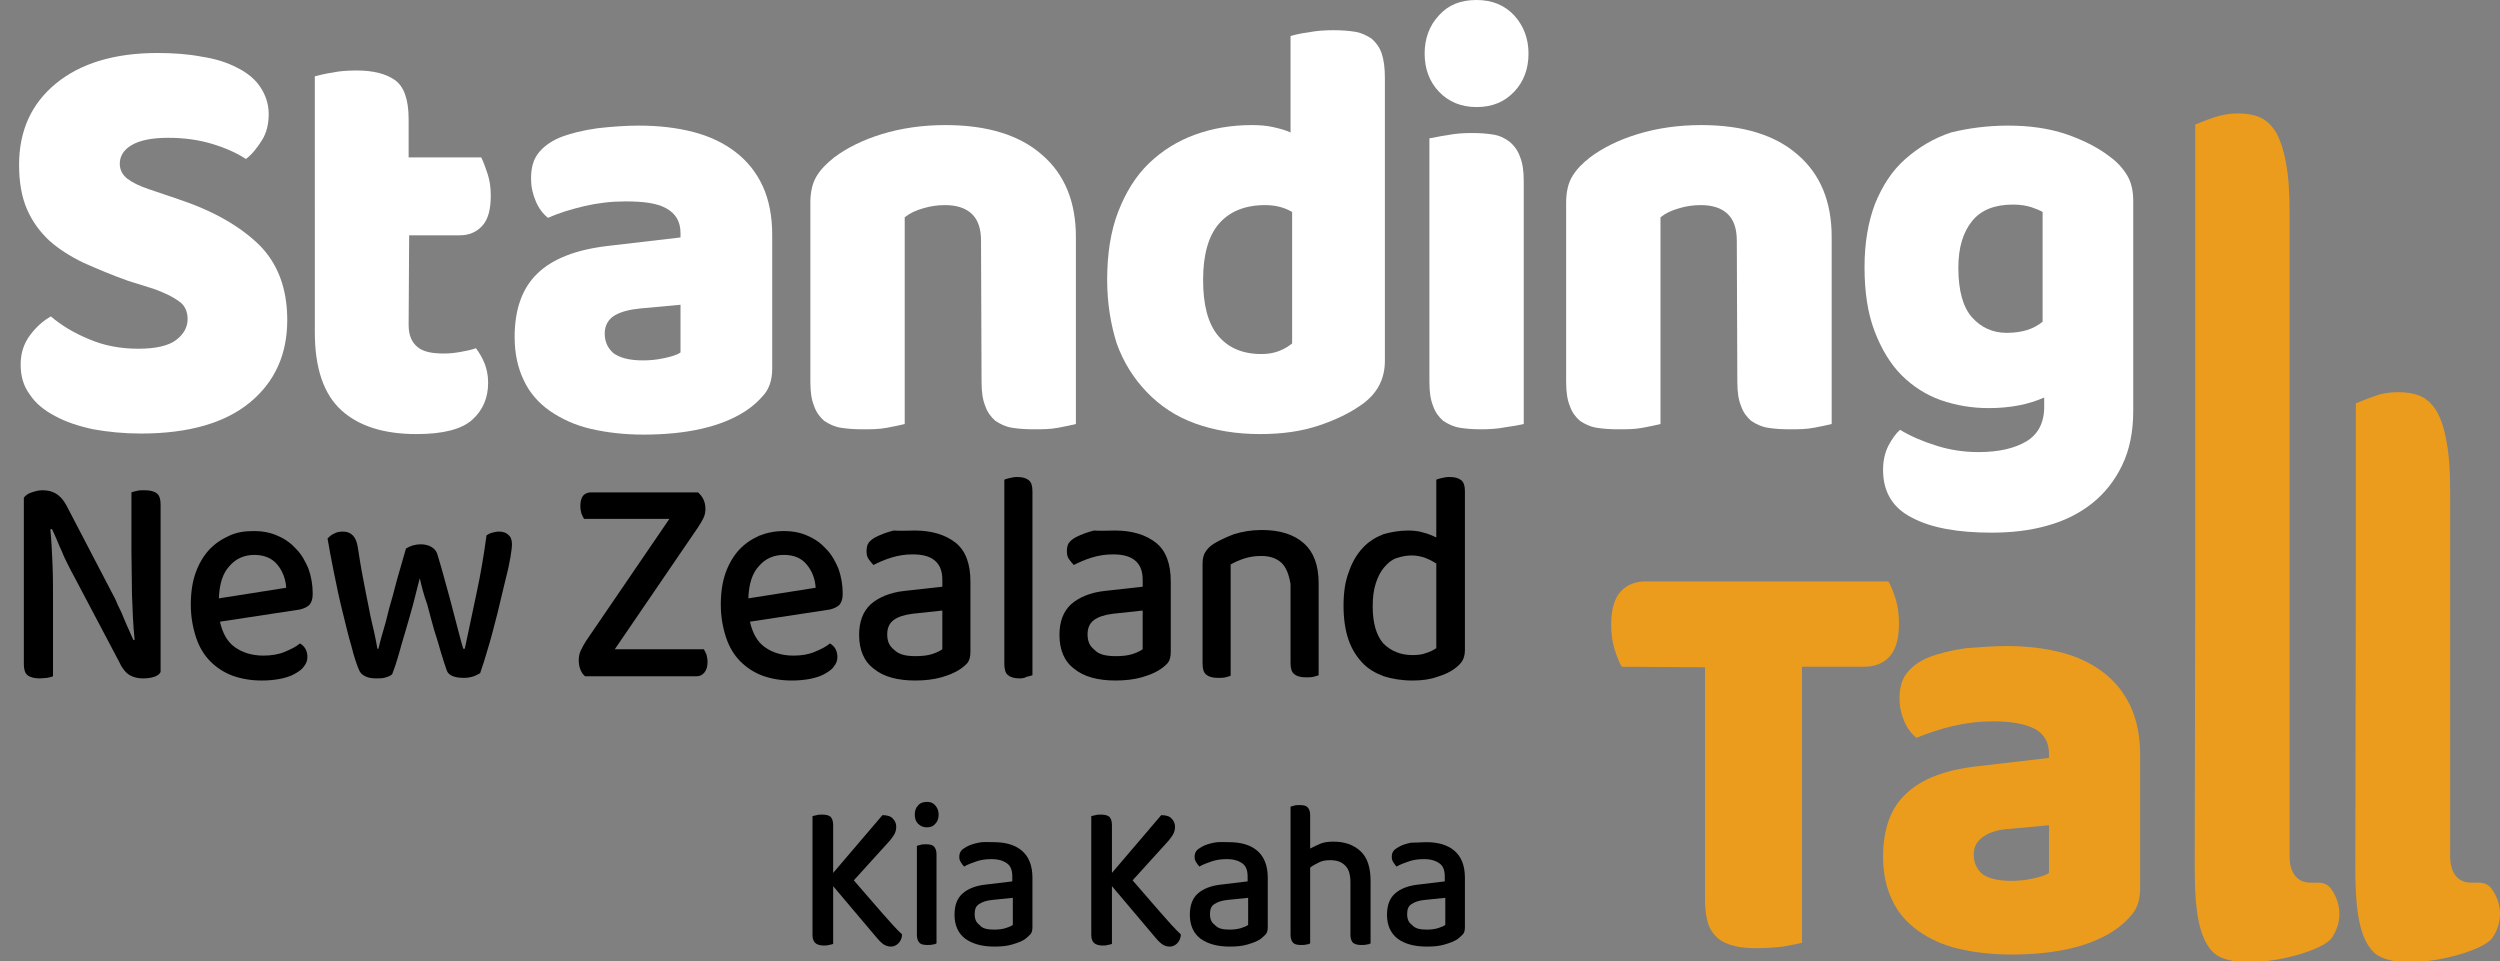 <?xml version="1.0" encoding="utf-8"?>
<!-- Generator: Adobe Illustrator 26.0.1, SVG Export Plug-In . SVG Version: 6.00 Build 0)  -->
<svg version="1.1" id="Layer_1" xmlns="http://www.w3.org/2000/svg" xmlns:xlink="http://www.w3.org/1999/xlink" x="0px" y="0px"
	 viewBox="0 0 471.7 181.4" style="enable-background:new 0 0 471.7 181.4;" xml:space="preserve">
<rect x="0" y="0" width="471.7" height="181.4" fill="#808080" stroke="none"/>
<style type="text/css">
	.st0{fill:#FFFFFF;}
	.st1{fill:#EB9C1D;}
</style>
<g>
	<path class="st0" d="M24.2,53c-3.1-1.1-5.9-2.3-8.4-3.4c-2.5-1.2-4.7-2.6-6.5-4.2c-1.8-1.7-3.2-3.6-4.2-5.9c-1-2.3-1.5-5.1-1.5-8.4
		c0-6.4,2.3-11.5,6.9-15.3s11-5.8,19.2-5.8c3,0,5.8,0.2,8.4,0.7c2.6,0.4,4.8,1.1,6.7,2.1c1.8,0.9,3.3,2.1,4.3,3.6s1.6,3.2,1.6,5.1
		s-0.4,3.6-1.3,5s-1.8,2.6-3,3.5c-1.5-1-3.6-2-6.2-2.8c-2.6-0.8-5.4-1.2-8.5-1.2c-3.1,0-5.4,0.5-6.9,1.4c-1.5,0.9-2.2,2.1-2.2,3.5
		c0,1.1,0.5,2.1,1.4,2.8c0.9,0.7,2.3,1.4,4.1,2l5.6,1.9c6.6,2.2,11.6,5.1,15.2,8.6c3.5,3.5,5.3,8.2,5.3,14.2c0,6.4-2.3,11.6-7,15.5
		c-4.7,3.9-11.6,5.9-20.6,5.9c-3.2,0-6.2-0.3-9-0.8c-2.8-0.6-5.2-1.4-7.2-2.5c-2.1-1.1-3.7-2.4-4.8-4.1c-1.2-1.6-1.7-3.5-1.7-5.6
		c0-2.2,0.6-4,1.8-5.6s2.5-2.7,3.9-3.5c2,1.7,4.3,3.1,7.2,4.3c2.8,1.2,5.9,1.8,9.3,1.8c3.4,0,5.8-0.6,7.2-1.7
		c1.4-1.1,2.1-2.4,2.1-3.9s-0.6-2.7-1.7-3.4c-1.1-0.8-2.7-1.6-4.7-2.3L24.2,53z"/>
	<path class="st0" d="M77.1,61.3c0,2,0.6,3.3,1.7,4.2s2.8,1.2,4.9,1.2c1.1,0,2.1-0.1,3.2-0.3s2.1-0.4,2.9-0.7
		c0.6,0.8,1.2,1.8,1.6,2.8c0.4,1,0.7,2.2,0.7,3.7c0,2.9-1,5.2-3,7c-2,1.8-5.5,2.7-10.5,2.7c-6.2,0-10.9-1.5-14.2-4.5
		c-3.3-3-5-7.9-5-14.7V14.4c0.8-0.2,1.9-0.5,3.3-0.7c1.4-0.3,2.9-0.4,4.6-0.4c3.1,0,5.5,0.6,7.2,1.8s2.6,3.6,2.6,7.4v7.2h13.7
		c0.4,0.8,0.8,1.9,1.2,3.1c0.4,1.2,0.6,2.6,0.6,4.1c0,2.6-0.5,4.5-1.6,5.7c-1.1,1.2-2.5,1.8-4.3,1.8h-9.5L77.1,61.3L77.1,61.3z"/>
	<path class="st0" d="M120.5,23.7c3.8,0,7.2,0.4,10.3,1.2s5.8,2.1,8,3.8s3.9,3.8,5.1,6.4s1.8,5.7,1.8,9.2v25.3
		c0,1.9-0.5,3.6-1.5,4.8c-1,1.2-2.2,2.3-3.6,3.2c-4.5,2.9-10.9,4.4-19.2,4.4c-3.7,0-7-0.4-10-1.1s-5.5-1.9-7.7-3.4
		c-2.1-1.5-3.8-3.4-4.9-5.8c-1.1-2.3-1.7-5-1.7-8.1c0-5.2,1.4-9.2,4.3-12c2.9-2.8,7.3-4.5,13.3-5.2l13.7-1.6v-0.8
		c0-2.2-0.9-3.7-2.7-4.7S121.3,38,118,38c-2.7,0-5.2,0.3-7.8,0.9c-2.5,0.6-4.8,1.3-6.8,2.2c-0.9-0.7-1.7-1.7-2.3-3.1
		s-0.9-2.8-0.9-4.3c0-2,0.4-3.5,1.3-4.7c0.9-1.2,2.2-2.2,4-3c2-0.8,4.4-1.4,7.2-1.8C115.4,23.9,118,23.7,120.5,23.7z M121.3,68
		c1.2,0,2.5-0.1,3.9-0.4s2.5-0.6,3.2-1.1v-9l-7.6,0.7c-2,0.2-3.6,0.6-4.8,1.3s-1.9,1.9-1.9,3.4s0.5,2.7,1.6,3.7
		C116.9,67.5,118.7,68,121.3,68z"/>
	<path class="st0" d="M185.1,45.4c0-2.3-0.6-4-1.8-5.1s-2.9-1.6-5-1.6c-1.4,0-2.8,0.2-4.1,0.6c-1.4,0.4-2.5,0.9-3.5,1.7V80
		c-0.7,0.2-1.8,0.4-3.3,0.7s-3.1,0.3-4.7,0.3c-1.5,0-2.9-0.1-4.1-0.3c-1.2-0.2-2.2-0.7-3.1-1.3c-0.8-0.7-1.5-1.6-1.9-2.8
		c-0.5-1.2-0.7-2.7-0.7-4.6V38.2c0-2,0.4-3.7,1.2-5c0.8-1.3,1.9-2.4,3.3-3.5c2.4-1.8,5.4-3.3,9-4.4s7.6-1.7,12-1.7
		c7.9,0,14,1.9,18.2,5.6c4.3,3.7,6.4,8.9,6.4,15.5V80c-0.7,0.2-1.8,0.4-3.3,0.7S196.6,81,195,81c-1.5,0-2.9-0.1-4.1-0.3
		c-1.2-0.2-2.2-0.7-3.1-1.3c-0.8-0.7-1.5-1.6-1.9-2.8c-0.5-1.2-0.7-2.7-0.7-4.6L185.1,45.4L185.1,45.4z"/>
	<path class="st0" d="M208.9,52.8c0-5,0.7-9.3,2.1-12.9c1.4-3.6,3.3-6.7,5.8-9.1c2.5-2.4,5.4-4.2,8.7-5.4c3.3-1.2,6.9-1.8,10.7-1.8
		c1.4,0,2.8,0.1,4.1,0.4s2.4,0.6,3.2,1V6.8c0.7-0.2,1.8-0.5,3.4-0.7c1.5-0.3,3.1-0.4,4.7-0.4c1.5,0,2.9,0.1,4.1,0.3s2.2,0.7,3.1,1.3
		c0.8,0.7,1.5,1.6,1.9,2.8c0.4,1.2,0.6,2.7,0.6,4.6v53.4c0,3.5-1.5,6.3-4.6,8.4c-2,1.4-4.6,2.7-7.9,3.8s-6.9,1.6-11.1,1.6
		c-4.5,0-8.6-0.7-12.2-2s-6.6-3.3-9.1-5.9s-4.4-5.6-5.7-9.2C209.6,61.3,208.9,57.3,208.9,52.8z M238.7,38.7c-3.8,0-6.7,1.2-8.7,3.5
		c-2,2.3-3,5.9-3,10.6c0,4.7,0.9,8.2,2.8,10.5s4.6,3.5,8.2,3.5c1.3,0,2.4-0.2,3.4-0.6c1-0.4,1.8-0.9,2.4-1.4V40
		C242.3,39.1,240.6,38.7,238.7,38.7z"/>
	<path class="st0" d="M268.8,10.1c0-2.8,0.9-5.3,2.7-7.2c1.8-2,4.1-2.9,7.1-2.9s5.3,1,7.1,2.9c1.8,2,2.7,4.4,2.7,7.2
		c0,2.9-0.9,5.3-2.7,7.2s-4.1,2.9-7.1,2.9c-2.9,0-5.3-1-7.1-2.9C269.7,15.4,268.8,13,268.8,10.1z M287.5,80
		c-0.8,0.2-1.9,0.4-3.4,0.6c-1.5,0.3-3,0.4-4.6,0.4s-2.9-0.1-4.1-0.3c-1.2-0.2-2.2-0.7-3.1-1.3c-0.8-0.7-1.5-1.6-1.9-2.8
		c-0.5-1.2-0.7-2.7-0.7-4.6V26.1c0.8-0.1,1.9-0.4,3.4-0.6c1.5-0.3,3-0.4,4.6-0.4s2.9,0.1,4.1,0.3s2.2,0.7,3.1,1.4
		c0.8,0.7,1.5,1.6,1.9,2.8c0.5,1.2,0.7,2.7,0.7,4.6V80z"/>
	<path class="st0" d="M327.7,45.4c0-2.3-0.6-4-1.8-5.1s-2.9-1.6-5-1.6c-1.4,0-2.8,0.2-4.1,0.6c-1.4,0.4-2.5,0.9-3.5,1.7V80
		c-0.7,0.2-1.8,0.4-3.3,0.7s-3.1,0.3-4.7,0.3c-1.5,0-2.9-0.1-4.1-0.3c-1.2-0.2-2.2-0.7-3.1-1.3c-0.8-0.7-1.5-1.6-1.9-2.8
		c-0.5-1.2-0.7-2.7-0.7-4.6V38.2c0-2,0.4-3.7,1.2-5c0.8-1.3,1.9-2.4,3.3-3.5c2.4-1.8,5.4-3.3,9-4.4s7.6-1.7,12-1.7
		c7.9,0,14,1.9,18.2,5.6c4.3,3.7,6.4,8.9,6.4,15.5V80c-0.7,0.2-1.8,0.4-3.3,0.7s-3.1,0.3-4.7,0.3c-1.5,0-2.9-0.1-4.1-0.3
		c-1.2-0.2-2.2-0.7-3.1-1.3c-0.8-0.7-1.5-1.6-1.9-2.8c-0.5-1.2-0.7-2.7-0.7-4.6L327.7,45.4L327.7,45.4z"/>
	<path class="st0" d="M378.9,23.7c4,0,7.6,0.5,10.9,1.6c3.2,1.1,6,2.5,8.2,4.2c1.4,1,2.5,2.2,3.3,3.5c0.8,1.3,1.2,2.9,1.2,5v39.5
		c0,4-0.7,7.4-2.1,10.3s-3.3,5.3-5.7,7.2c-2.4,1.9-5.2,3.3-8.5,4.2c-3.2,0.9-6.7,1.3-10.4,1.3c-6.4,0-11.4-0.9-15-2.8
		c-3.6-1.8-5.5-4.8-5.5-9c0-1.7,0.3-3.2,1-4.6c0.7-1.3,1.4-2.3,2.2-3c2,1.2,4.3,2.2,6.9,3c2.5,0.8,5.2,1.2,7.9,1.2
		c3.8,0,6.8-0.7,9-2c2.2-1.3,3.4-3.5,3.4-6.5v-1.8c-2.9,1.3-6.4,2-10.5,2c-3.1,0-6.1-0.5-9-1.5c-2.8-1-5.3-2.6-7.4-4.7
		c-2.1-2.1-3.8-4.9-5.1-8.3c-1.3-3.4-1.9-7.4-1.9-12.1c0-4.6,0.7-8.6,2-12c1.4-3.4,3.2-6.2,5.7-8.4s5.3-3.9,8.6-5
		C371.3,24.2,375,23.7,378.9,23.7z M385.4,40c-0.5-0.3-1.2-0.6-2.1-0.9c-0.9-0.3-2.1-0.5-3.5-0.5c-3.4,0-6,1-7.7,3.1
		c-1.7,2.1-2.6,5-2.6,8.8c0,4.4,0.9,7.5,2.6,9.4c1.7,1.9,3.9,2.9,6.5,2.9c2.9,0,5.1-0.7,6.8-2.1L385.4,40L385.4,40z"/>
</g>
<g>
	<path class="st1" d="M306,125.8c-0.5-0.8-0.9-1.9-1.4-3.4c-0.4-1.4-0.6-2.9-0.6-4.5c0-2.9,0.6-5,1.8-6.3s2.8-1.9,4.8-1.9h45.7
		c0.5,0.8,0.9,1.9,1.4,3.4c0.4,1.4,0.6,2.9,0.6,4.5c0,2.9-0.6,5-1.8,6.3c-1.2,1.3-2.8,1.9-4.8,1.9H340v52.1c-0.8,0.2-2,0.4-3.6,0.7
		c-1.6,0.2-3.3,0.3-4.9,0.3c-1.6,0-3-0.1-4.2-0.4c-1.2-0.3-2.2-0.7-3.1-1.4c-0.8-0.7-1.5-1.6-1.9-2.8c-0.4-1.2-0.6-2.8-0.6-4.7
		v-43.7L306,125.8L306,125.8z"/>
	<path class="st1" d="M378.6,121.9c3.8,0,7.2,0.4,10.3,1.2c3.1,0.8,5.8,2.1,8,3.8c2.2,1.7,3.9,3.8,5.1,6.4c1.2,2.6,1.8,5.6,1.8,9.2
		v25.2c0,1.9-0.5,3.6-1.5,4.8c-1,1.2-2.2,2.3-3.6,3.2c-4.5,2.9-10.9,4.4-19.2,4.4c-3.7,0-7-0.4-10-1.1s-5.5-1.9-7.6-3.4
		s-3.8-3.4-4.9-5.8c-1.1-2.3-1.7-5-1.7-8.1c0-5.2,1.4-9.2,4.3-11.9c2.9-2.8,7.3-4.5,13.3-5.2l13.7-1.6v-0.8c0-2.2-0.9-3.7-2.7-4.7
		c-1.8-0.9-4.4-1.4-7.7-1.4c-2.7,0-5.2,0.3-7.8,0.9c-2.5,0.6-4.8,1.4-6.8,2.2c-0.9-0.7-1.7-1.7-2.3-3.1s-0.9-2.8-0.9-4.3
		c0-1.9,0.4-3.5,1.3-4.7c0.9-1.2,2.2-2.2,4-3c2-0.8,4.4-1.4,7.2-1.8C373.6,122.1,376.2,121.9,378.6,121.9z M379.5,166.2
		c1.2,0,2.5-0.1,3.9-0.4s2.5-0.6,3.2-1.1v-9l-7.5,0.7c-2,0.1-3.6,0.6-4.8,1.4s-1.9,1.9-1.9,3.4s0.5,2.7,1.6,3.7
		C375.1,165.7,376.9,166.2,379.5,166.2z"/>
	<path class="st1" d="M414.2,109V23.5c0.8-0.3,1.9-0.8,3.4-1.3c1.5-0.5,3-0.8,4.6-0.8s2.9,0.2,4.1,0.7s2.2,1.4,3.1,2.8
		c0.8,1.4,1.5,3.4,1.9,5.8c0.5,2.4,0.7,5.6,0.7,9.6v77.1l0,44.2c0,1.9,0.5,3.3,1.6,4.2c2.2,1.7,4.6-0.4,6.3,2c1,1.4,1.5,3.1,1.5,4.6
		c0,1.5-0.4,3-1.4,4.5c-2,3.1-18,7-22.4,2.8c-3.2-3.1-3.5-9.9-3.5-16.7L414.2,109z"/>
	<path class="st1" d="M444.5,109V76.1c0.8-0.3,1.9-0.8,3.4-1.3c1.5-0.6,3-0.8,4.6-0.8s2.9,0.2,4.1,0.7s2.2,1.4,3.1,2.8
		c0.8,1.4,1.5,3.3,1.9,5.8c0.5,2.4,0.7,5.6,0.7,9.6v24.5l0,44.2c0,1.9,0.5,3.3,1.6,4.2c2.2,1.7,4.6-0.4,6.3,2c1,1.4,1.5,3.1,1.5,4.6
		c0,1.5-0.4,3-1.4,4.5c-2,3.1-18,7-22.4,2.8c-3.2-3.1-3.5-9.9-3.5-16.7L444.5,109z"/>
</g>
<g>
	<g>
		<path d="M29.1,127.7c-0.6,0.2-1.3,0.3-2.1,0.3c-1,0-1.8-0.2-2.5-0.6c-0.7-0.4-1.4-1.2-1.9-2.3L14,108.8c-0.4-0.7-0.8-1.5-1.2-2.3
			c-0.4-0.8-0.8-1.6-1.1-2.4c-0.4-0.8-0.7-1.6-1-2.3c-0.3-0.7-0.6-1.4-0.9-2l-0.3,0.1c0.2,2,0.3,4.1,0.4,6.4
			c0.1,2.3,0.1,4.4,0.1,6.4v14.9c-0.2,0.1-0.6,0.2-1.1,0.3C8.5,127.9,8,128,7.5,128c-1,0-1.8-0.2-2.3-0.6c-0.5-0.4-0.7-1.1-0.7-2.1
			V93.9c0.3-0.4,0.8-0.8,1.5-1c0.6-0.2,1.3-0.4,2-0.4c1,0,1.8,0.2,2.5,0.6c0.7,0.4,1.4,1.1,2,2.2l8.6,16.5c0.4,0.7,0.8,1.5,1.1,2.3
			c0.4,0.8,0.8,1.6,1.1,2.4s0.7,1.6,1,2.3c0.3,0.7,0.6,1.4,0.9,2l0.2-0.1c-0.3-2.9-0.4-5.8-0.5-8.6c0-2.8-0.1-5.6-0.1-8.3V92.9
			c0.3-0.1,0.6-0.2,1.1-0.3c0.4-0.1,0.9-0.1,1.4-0.1c1,0,1.8,0.2,2.3,0.6c0.5,0.4,0.7,1.1,0.7,2.1v31.6
			C30.1,127.2,29.7,127.5,29.1,127.7z"/>
		<path d="M41.5,117.3c0.5,2.2,1.4,3.8,2.8,4.8c1.4,1,3.2,1.6,5.4,1.6c1.4,0,2.8-0.2,4-0.7c1.2-0.5,2.2-1,2.9-1.6
			c1,0.6,1.4,1.5,1.4,2.6c0,0.6-0.2,1.2-0.7,1.8c-0.4,0.6-1.1,1-1.8,1.4s-1.7,0.7-2.7,0.9c-1.1,0.2-2.2,0.3-3.4,0.3
			c-2,0-3.8-0.3-5.5-0.9c-1.6-0.6-3-1.5-4.2-2.7c-1.2-1.2-2.1-2.7-2.7-4.5c-0.6-1.8-1-3.9-1-6.2c0-2.3,0.3-4.3,0.9-6
			c0.6-1.7,1.5-3.2,2.5-4.3c1.1-1.2,2.3-2,3.8-2.7s3-0.9,4.7-0.9s3.2,0.3,4.5,0.9c1.4,0.6,2.5,1.4,3.5,2.5c1,1,1.7,2.3,2.3,3.7
			c0.5,1.4,0.8,3,0.8,4.7c0,1-0.2,1.6-0.6,2.1c-0.4,0.4-1,0.7-1.8,0.9L41.5,117.3z M48,104.7c-1.9,0-3.5,0.7-4.7,2.1
			c-1.3,1.4-1.9,3.4-2,6.1l12.7-2c-0.1-1.7-0.7-3.2-1.7-4.4C51.3,105.3,49.8,104.7,48,104.7z"/>
		<path d="M79.2,109.1c-0.4,1.7-0.9,3.4-1.3,5.1c-0.5,1.7-0.9,3.3-1.4,4.9c-0.5,1.6-0.9,3.1-1.3,4.5c-0.4,1.4-0.8,2.6-1.2,3.6
			c-0.3,0.3-0.8,0.5-1.2,0.6c-0.5,0.2-1.1,0.2-1.8,0.2c-0.8,0-1.5-0.1-2.1-0.4c-0.6-0.3-1-0.7-1.2-1.3c-0.4-0.9-0.9-2.4-1.4-4.4
			c-0.6-2-1.1-4.2-1.7-6.6c-0.6-2.4-1.1-4.8-1.6-7.3s-0.9-4.6-1.2-6.4c0.3-0.3,0.7-0.7,1.2-0.9c0.5-0.3,1.1-0.4,1.7-0.4
			c1.6,0,2.5,1,2.8,2.9s0.6,3.9,1,5.9c0.4,2,0.7,3.8,1.1,5.6c0.3,1.7,0.7,3.3,1,4.6c0.3,1.4,0.5,2.4,0.6,3.1h0.2
			c0.2-0.7,0.4-1.7,0.8-3c0.4-1.3,0.8-2.8,1.2-4.5c0.5-1.7,1-3.5,1.5-5.5c0.6-2,1.1-3.9,1.7-5.9c0.8-0.5,1.7-0.8,2.8-0.8
			c0.8,0,1.5,0.2,2,0.5c0.5,0.3,0.9,0.7,1.1,1.3c0.6,1.9,1.1,3.8,1.6,5.6c0.5,1.8,1,3.6,1.4,5.2c0.4,1.6,0.8,3,1.1,4.2
			c0.3,1.2,0.6,2.2,0.8,2.9h0.3c0.7-3.3,1.4-6.7,2.2-10.4c0.8-3.7,1.4-7.3,1.9-11c0.3-0.2,0.7-0.4,1.1-0.5c0.4-0.1,0.8-0.2,1.2-0.2
			c0.8,0,1.4,0.2,1.8,0.6c0.5,0.4,0.7,1,0.7,1.8c0,0.5-0.1,1.3-0.3,2.5c-0.2,1.2-0.5,2.6-0.9,4.1c-0.4,1.6-0.8,3.3-1.2,5
			c-0.4,1.8-0.9,3.5-1.3,5.1c-0.4,1.6-0.9,3.1-1.3,4.5c-0.4,1.4-0.8,2.4-1,3.1c-0.3,0.2-0.7,0.4-1.2,0.6c-0.6,0.2-1.2,0.3-1.9,0.3
			c-1.8,0-2.9-0.5-3.2-1.4c-0.3-0.9-0.7-2-1.1-3.4s-0.8-2.8-1.3-4.3c-0.4-1.5-0.9-3.2-1.3-4.8C80,112.4,79.6,110.8,79.2,109.1z"/>
		<path d="M133.1,96c0,0.6-0.1,1.2-0.4,1.8c-0.3,0.6-0.6,1.1-1,1.7l-15.7,23h16.8c0.2,0.3,0.3,0.6,0.5,1c0.1,0.4,0.2,0.9,0.2,1.4
			c0,0.9-0.2,1.5-0.6,2s-0.9,0.7-1.5,0.7h-21c-0.4-0.3-0.7-0.8-0.9-1.3c-0.2-0.5-0.3-1.1-0.3-1.7c0-0.6,0.1-1.3,0.4-1.9
			c0.3-0.6,0.6-1.2,1-1.8l15.7-23h-16.1c-0.2-0.3-0.3-0.6-0.5-1c-0.1-0.4-0.2-0.9-0.2-1.4c0-1.8,0.7-2.6,2.1-2.6h20.1
			C132.6,93.7,133.1,94.7,133.1,96z"/>
		<path d="M141.5,117.3c0.5,2.2,1.4,3.8,2.8,4.8c1.4,1,3.2,1.6,5.4,1.6c1.5,0,2.8-0.2,4-0.7c1.2-0.5,2.2-1,2.9-1.6
			c1,0.6,1.4,1.5,1.4,2.6c0,0.6-0.2,1.2-0.7,1.8c-0.4,0.6-1.1,1-1.8,1.4s-1.7,0.7-2.7,0.9c-1.1,0.2-2.2,0.3-3.4,0.3
			c-2,0-3.8-0.3-5.5-0.9c-1.6-0.6-3-1.5-4.2-2.7c-1.2-1.2-2.1-2.7-2.7-4.5c-0.6-1.8-1-3.9-1-6.2c0-2.3,0.3-4.3,0.9-6
			c0.6-1.7,1.5-3.2,2.5-4.3c1.1-1.2,2.3-2,3.8-2.7c1.5-0.6,3-0.9,4.7-0.9c1.7,0,3.2,0.3,4.5,0.9c1.4,0.6,2.5,1.4,3.5,2.5
			c1,1,1.7,2.3,2.3,3.7c0.5,1.4,0.8,3,0.8,4.7c0,1-0.2,1.6-0.6,2.1c-0.4,0.4-1,0.7-1.8,0.9L141.5,117.3z M147.9,104.7
			c-1.9,0-3.5,0.7-4.7,2.1c-1.3,1.4-1.9,3.4-2,6.1l12.7-2c-0.1-1.7-0.7-3.2-1.7-4.4C151.2,105.3,149.8,104.7,147.9,104.7z"/>
		<path d="M172.6,100.1c3.2,0,5.8,0.8,7.7,2.3c1.9,1.5,2.8,4,2.8,7.3V123c0,0.9-0.2,1.6-0.5,2s-0.9,0.9-1.5,1.3
			c-0.9,0.6-2.1,1.1-3.5,1.5c-1.4,0.4-3.1,0.6-4.9,0.6c-3.3,0-6-0.7-7.8-2.2c-1.9-1.4-2.8-3.6-2.8-6.4c0-2.5,0.7-4.4,2.2-5.8
			c1.5-1.3,3.6-2.2,6.3-2.5l7.2-0.8v-1.3c0-1.7-0.5-2.9-1.5-3.7c-1-0.8-2.4-1.1-4.1-1.1c-1.4,0-2.7,0.2-4,0.6
			c-1.3,0.4-2.4,0.9-3.4,1.4c-0.3-0.3-0.6-0.7-0.9-1.1s-0.4-0.9-0.4-1.5c0-0.6,0.1-1.2,0.4-1.6c0.3-0.4,0.8-0.8,1.4-1.1
			c1-0.5,2.1-0.9,3.3-1.2C169.9,100.2,171.3,100.1,172.6,100.1z M172.7,123.8c1.2,0,2.3-0.1,3.2-0.4c0.9-0.3,1.5-0.6,1.9-0.9v-7.3
			l-5.6,0.6c-1.6,0.2-2.8,0.6-3.6,1.2c-0.8,0.6-1.2,1.5-1.2,2.7c0,1.3,0.4,2.2,1.3,2.9C169.6,123.5,170.9,123.8,172.7,123.8z"/>
		<path d="M192.4,128c-1,0-1.7-0.2-2.2-0.6c-0.5-0.4-0.7-1.1-0.7-2.1V90.5c0.2-0.1,0.6-0.2,1-0.3c0.4-0.1,0.9-0.2,1.4-0.2
			c1,0,1.7,0.2,2.2,0.6c0.5,0.4,0.7,1.1,0.7,2.1v34.7c-0.3,0.1-0.6,0.2-1.1,0.3C193.4,127.9,192.9,128,192.4,128z"/>
		<path d="M210.4,100.1c3.2,0,5.8,0.8,7.7,2.3c1.9,1.5,2.8,4,2.8,7.3V123c0,0.9-0.2,1.6-0.5,2s-0.9,0.9-1.5,1.3
			c-0.9,0.6-2.1,1.1-3.5,1.5c-1.4,0.4-3.1,0.6-4.9,0.6c-3.3,0-6-0.7-7.8-2.2c-1.9-1.4-2.8-3.6-2.8-6.4c0-2.5,0.7-4.4,2.2-5.8
			c1.5-1.3,3.6-2.2,6.3-2.5l7.2-0.8v-1.3c0-1.7-0.5-2.9-1.5-3.7c-1-0.8-2.4-1.1-4.1-1.1c-1.4,0-2.7,0.2-4,0.6
			c-1.3,0.4-2.4,0.9-3.4,1.4c-0.3-0.3-0.6-0.7-0.9-1.1s-0.4-0.9-0.4-1.5c0-0.6,0.1-1.2,0.4-1.6c0.3-0.4,0.8-0.8,1.4-1.1
			c1-0.5,2.1-0.9,3.3-1.2C207.7,100.2,209,100.1,210.4,100.1z M210.5,123.8c1.2,0,2.3-0.1,3.2-0.4c0.9-0.3,1.5-0.6,1.9-0.9v-7.3
			l-5.6,0.6c-1.6,0.2-2.8,0.6-3.6,1.2c-0.8,0.6-1.2,1.5-1.2,2.7c0,1.3,0.4,2.2,1.3,2.9C207.3,123.5,208.7,123.8,210.5,123.8z"/>
		<path d="M241.8,106.2c-1-0.9-2.2-1.3-3.9-1.3c-1.2,0-2.3,0.2-3.2,0.5s-1.8,0.7-2.5,1.1v21c-0.2,0.1-0.6,0.2-1,0.3
			c-0.4,0.1-0.9,0.1-1.4,0.1c-1,0-1.7-0.2-2.2-0.6s-0.7-1.1-0.7-2.1v-18.9c0-0.9,0.2-1.6,0.5-2.1c0.3-0.5,0.8-1.1,1.6-1.6
			c1-0.6,2.2-1.2,3.8-1.8c1.6-0.5,3.3-0.8,5.3-0.8c3.3,0,6,0.8,7.9,2.5c1.9,1.7,2.8,4.2,2.8,7.5v17.4c-0.2,0.1-0.6,0.2-1,0.3
			c-0.4,0.1-0.9,0.1-1.4,0.1c-1,0-1.7-0.2-2.2-0.6s-0.7-1.1-0.7-2.1v-14.9C243.2,108.4,242.7,107.1,241.8,106.2z"/>
		<path d="M265.7,100.1c1,0,2,0.1,2.9,0.4c0.9,0.2,1.7,0.6,2.4,0.9V90.5c0.2-0.1,0.6-0.2,1-0.3c0.4-0.1,0.9-0.2,1.5-0.2
			c1,0,1.7,0.2,2.2,0.6c0.5,0.4,0.7,1.1,0.7,2.1v30c0,0.8-0.2,1.5-0.5,2c-0.3,0.5-0.8,1-1.5,1.5c-0.8,0.6-1.9,1.1-3.2,1.5
			c-1.4,0.5-2.9,0.7-4.7,0.7c-2,0-3.8-0.3-5.4-0.8c-1.6-0.6-3-1.4-4.1-2.6c-1.1-1.2-2-2.6-2.6-4.4s-0.9-3.9-0.9-6.3
			c0-2.5,0.3-4.6,1-6.4c0.6-1.8,1.5-3.3,2.6-4.5c1.1-1.2,2.4-2,3.9-2.6C262.4,100.4,264,100.1,265.7,100.1z M271.1,106.4
			c-0.6-0.4-1.3-0.8-2.1-1.1c-0.8-0.3-1.7-0.5-2.6-0.5c-1,0-2,0.2-2.9,0.5c-0.9,0.3-1.6,0.9-2.3,1.7c-0.7,0.8-1.2,1.8-1.6,3
			c-0.4,1.2-0.6,2.7-0.6,4.4c0,3.2,0.7,5.5,2,7c1.4,1.4,3.2,2.2,5.5,2.2c1,0,1.9-0.1,2.6-0.4c0.7-0.2,1.3-0.5,1.9-0.9V106.4z"/>
	</g>
</g>
<g>
	<g>
		<path d="M157.2,167.2v10.9c-0.2,0.1-0.4,0.1-0.8,0.2c-0.3,0.1-0.7,0.1-1,0.1c-0.7,0-1.3-0.2-1.6-0.5s-0.5-0.8-0.5-1.5v-22.4
			c0.2-0.1,0.5-0.1,0.8-0.2c0.3-0.1,0.7-0.1,1-0.1c0.7,0,1.2,0.1,1.6,0.4c0.3,0.3,0.5,0.8,0.5,1.6v9l9.3-10.9c0.9,0,1.6,0.2,2,0.7
			c0.4,0.4,0.6,0.9,0.6,1.5c0,0.5-0.1,0.9-0.3,1.3c-0.2,0.4-0.5,0.8-0.9,1.3l-6.8,7.5c2,2.3,3.7,4.3,5.2,6c1.5,1.7,2.8,3.2,3.9,4.2
			c0,0.7-0.3,1.3-0.7,1.7c-0.4,0.4-0.9,0.6-1.4,0.6c-0.6,0-1.1-0.2-1.5-0.5c-0.4-0.3-0.8-0.7-1.2-1.2L157.2,167.2z"/>
		<path d="M172.6,153.7c0-0.7,0.2-1.3,0.6-1.7c0.4-0.5,1-0.7,1.7-0.7c0.7,0,1.2,0.2,1.6,0.7c0.4,0.5,0.6,1,0.6,1.7
			c0,0.7-0.2,1.3-0.6,1.7c-0.4,0.5-0.9,0.7-1.6,0.7c-0.7,0-1.2-0.2-1.7-0.7C172.8,155,172.6,154.4,172.6,153.7z M176.7,178
			c-0.2,0.1-0.4,0.2-0.7,0.2c-0.3,0.1-0.6,0.1-1,0.1c-0.7,0-1.2-0.1-1.5-0.4c-0.3-0.3-0.5-0.8-0.5-1.5v-16.8
			c0.2-0.1,0.4-0.1,0.7-0.2c0.3-0.1,0.6-0.1,1-0.1c0.7,0,1.2,0.1,1.5,0.4s0.5,0.8,0.5,1.5V178z"/>
		<path d="M187.5,158.9c2.2,0,4,0.5,5.3,1.6c1.3,1.1,2,2.8,2,5.1v9.3c0,0.6-0.1,1.1-0.4,1.4c-0.3,0.3-0.6,0.6-1,0.9
			c-0.6,0.4-1.4,0.7-2.4,1c-1,0.3-2.1,0.4-3.4,0.4c-2.3,0-4.1-0.5-5.5-1.5c-1.3-1-2-2.5-2-4.5c0-1.8,0.5-3.1,1.5-4s2.5-1.5,4.4-1.7
			l5-0.6v-0.9c0-1.2-0.3-2-1-2.5c-0.7-0.5-1.6-0.8-2.9-0.8c-1,0-1.9,0.1-2.8,0.4c-0.9,0.3-1.7,0.6-2.4,1c-0.2-0.2-0.4-0.5-0.6-0.8
			c-0.2-0.3-0.3-0.6-0.3-1c0-0.5,0.1-0.8,0.3-1.1c0.2-0.3,0.5-0.5,1-0.8c0.7-0.4,1.4-0.6,2.3-0.8S186.5,158.9,187.5,158.9z
			 M187.6,175.4c0.8,0,1.6-0.1,2.2-0.3c0.6-0.2,1.1-0.4,1.3-0.6v-5.1l-3.9,0.4c-1.1,0.1-1.9,0.4-2.5,0.8c-0.6,0.4-0.8,1-0.8,1.9
			c0,0.9,0.3,1.6,0.9,2C185.3,175.2,186.3,175.4,187.6,175.4z"/>
		<path d="M209.8,167.2v10.9c-0.2,0.1-0.4,0.1-0.8,0.2c-0.3,0.1-0.7,0.1-1,0.1c-0.7,0-1.3-0.2-1.6-0.5s-0.5-0.8-0.5-1.5v-22.4
			c0.2-0.1,0.5-0.1,0.8-0.2c0.3-0.1,0.7-0.1,1-0.1c0.7,0,1.2,0.1,1.6,0.4c0.3,0.3,0.5,0.8,0.5,1.6v9l9.3-10.9c0.9,0,1.6,0.2,2,0.7
			c0.4,0.4,0.6,0.9,0.6,1.5c0,0.5-0.1,0.9-0.3,1.3c-0.2,0.4-0.5,0.8-0.9,1.3l-6.8,7.5c2,2.3,3.7,4.3,5.2,6c1.5,1.7,2.8,3.2,3.9,4.2
			c0,0.7-0.3,1.3-0.7,1.7c-0.4,0.4-0.9,0.6-1.4,0.6c-0.6,0-1.1-0.2-1.5-0.5c-0.4-0.3-0.8-0.7-1.2-1.2L209.8,167.2z"/>
		<path d="M231.9,158.9c2.2,0,4,0.5,5.3,1.6c1.3,1.1,2,2.8,2,5.1v9.3c0,0.6-0.1,1.1-0.4,1.4c-0.3,0.3-0.6,0.6-1,0.9
			c-0.6,0.4-1.4,0.7-2.4,1c-1,0.3-2.1,0.4-3.4,0.4c-2.3,0-4.1-0.5-5.5-1.5c-1.3-1-2-2.5-2-4.5c0-1.8,0.5-3.1,1.5-4s2.5-1.5,4.4-1.7
			l5-0.6v-0.9c0-1.2-0.3-2-1-2.5c-0.7-0.5-1.6-0.8-2.9-0.8c-1,0-1.9,0.1-2.8,0.4c-0.9,0.3-1.7,0.6-2.4,1c-0.2-0.2-0.4-0.5-0.6-0.8
			c-0.2-0.3-0.3-0.6-0.3-1c0-0.5,0.1-0.8,0.3-1.1c0.2-0.3,0.5-0.5,1-0.8c0.7-0.4,1.4-0.6,2.3-0.8S231,158.9,231.9,158.9z M232,175.4
			c0.8,0,1.6-0.1,2.2-0.3c0.6-0.2,1.1-0.4,1.3-0.6v-5.1l-3.9,0.4c-1.1,0.1-1.9,0.4-2.5,0.8c-0.6,0.4-0.8,1-0.8,1.9
			c0,0.9,0.3,1.6,0.9,2C229.8,175.2,230.7,175.4,232,175.4z"/>
		<path d="M253.8,163.3c-0.7-0.7-1.6-1-2.8-1c-0.8,0-1.5,0.1-2.1,0.4c-0.6,0.3-1.2,0.6-1.7,1V178c-0.2,0.1-0.4,0.2-0.7,0.2
			c-0.3,0.1-0.6,0.1-1,0.1c-0.7,0-1.2-0.1-1.5-0.4c-0.3-0.3-0.5-0.8-0.5-1.5v-24.2c0.2-0.1,0.4-0.1,0.7-0.2c0.3-0.1,0.6-0.1,1-0.1
			c0.7,0,1.2,0.1,1.5,0.4c0.3,0.3,0.5,0.8,0.5,1.5v6.3c0.6-0.3,1.2-0.6,1.9-0.9c0.7-0.3,1.6-0.4,2.5-0.4c2.1,0,3.8,0.6,5.1,1.8
			c1.3,1.2,1.9,3.1,1.9,5.6V178c-0.2,0.1-0.4,0.2-0.7,0.2c-0.3,0.1-0.6,0.1-1,0.1c-0.7,0-1.2-0.1-1.6-0.4c-0.3-0.3-0.5-0.8-0.5-1.5
			v-9.9C254.8,165,254.5,164,253.8,163.3z"/>
		<path d="M269.1,158.9c2.2,0,4,0.5,5.3,1.6s2,2.8,2,5.1v9.3c0,0.6-0.1,1.1-0.4,1.4c-0.3,0.3-0.6,0.6-1,0.9c-0.6,0.4-1.4,0.7-2.4,1
			c-1,0.3-2.1,0.4-3.4,0.4c-2.3,0-4.2-0.5-5.5-1.5c-1.3-1-2-2.5-2-4.5c0-1.8,0.5-3.1,1.5-4c1-0.9,2.5-1.5,4.4-1.7l5-0.6v-0.9
			c0-1.2-0.3-2-1-2.5c-0.7-0.5-1.6-0.8-2.9-0.8c-1,0-1.9,0.1-2.8,0.4c-0.9,0.3-1.7,0.6-2.4,1c-0.2-0.2-0.4-0.5-0.6-0.8
			c-0.2-0.3-0.3-0.6-0.3-1c0-0.5,0.1-0.8,0.3-1.1c0.2-0.3,0.5-0.5,1-0.8c0.7-0.4,1.4-0.6,2.3-0.8C267.3,159,268.2,158.9,269.1,158.9
			z M269.2,175.4c0.8,0,1.6-0.1,2.2-0.3s1.1-0.4,1.3-0.6v-5.1l-3.9,0.4c-1.1,0.1-1.9,0.4-2.5,0.8c-0.6,0.4-0.8,1-0.8,1.9
			c0,0.9,0.3,1.6,0.9,2C267,175.2,267.9,175.4,269.2,175.4z"/>
	</g>
</g>
</svg>
